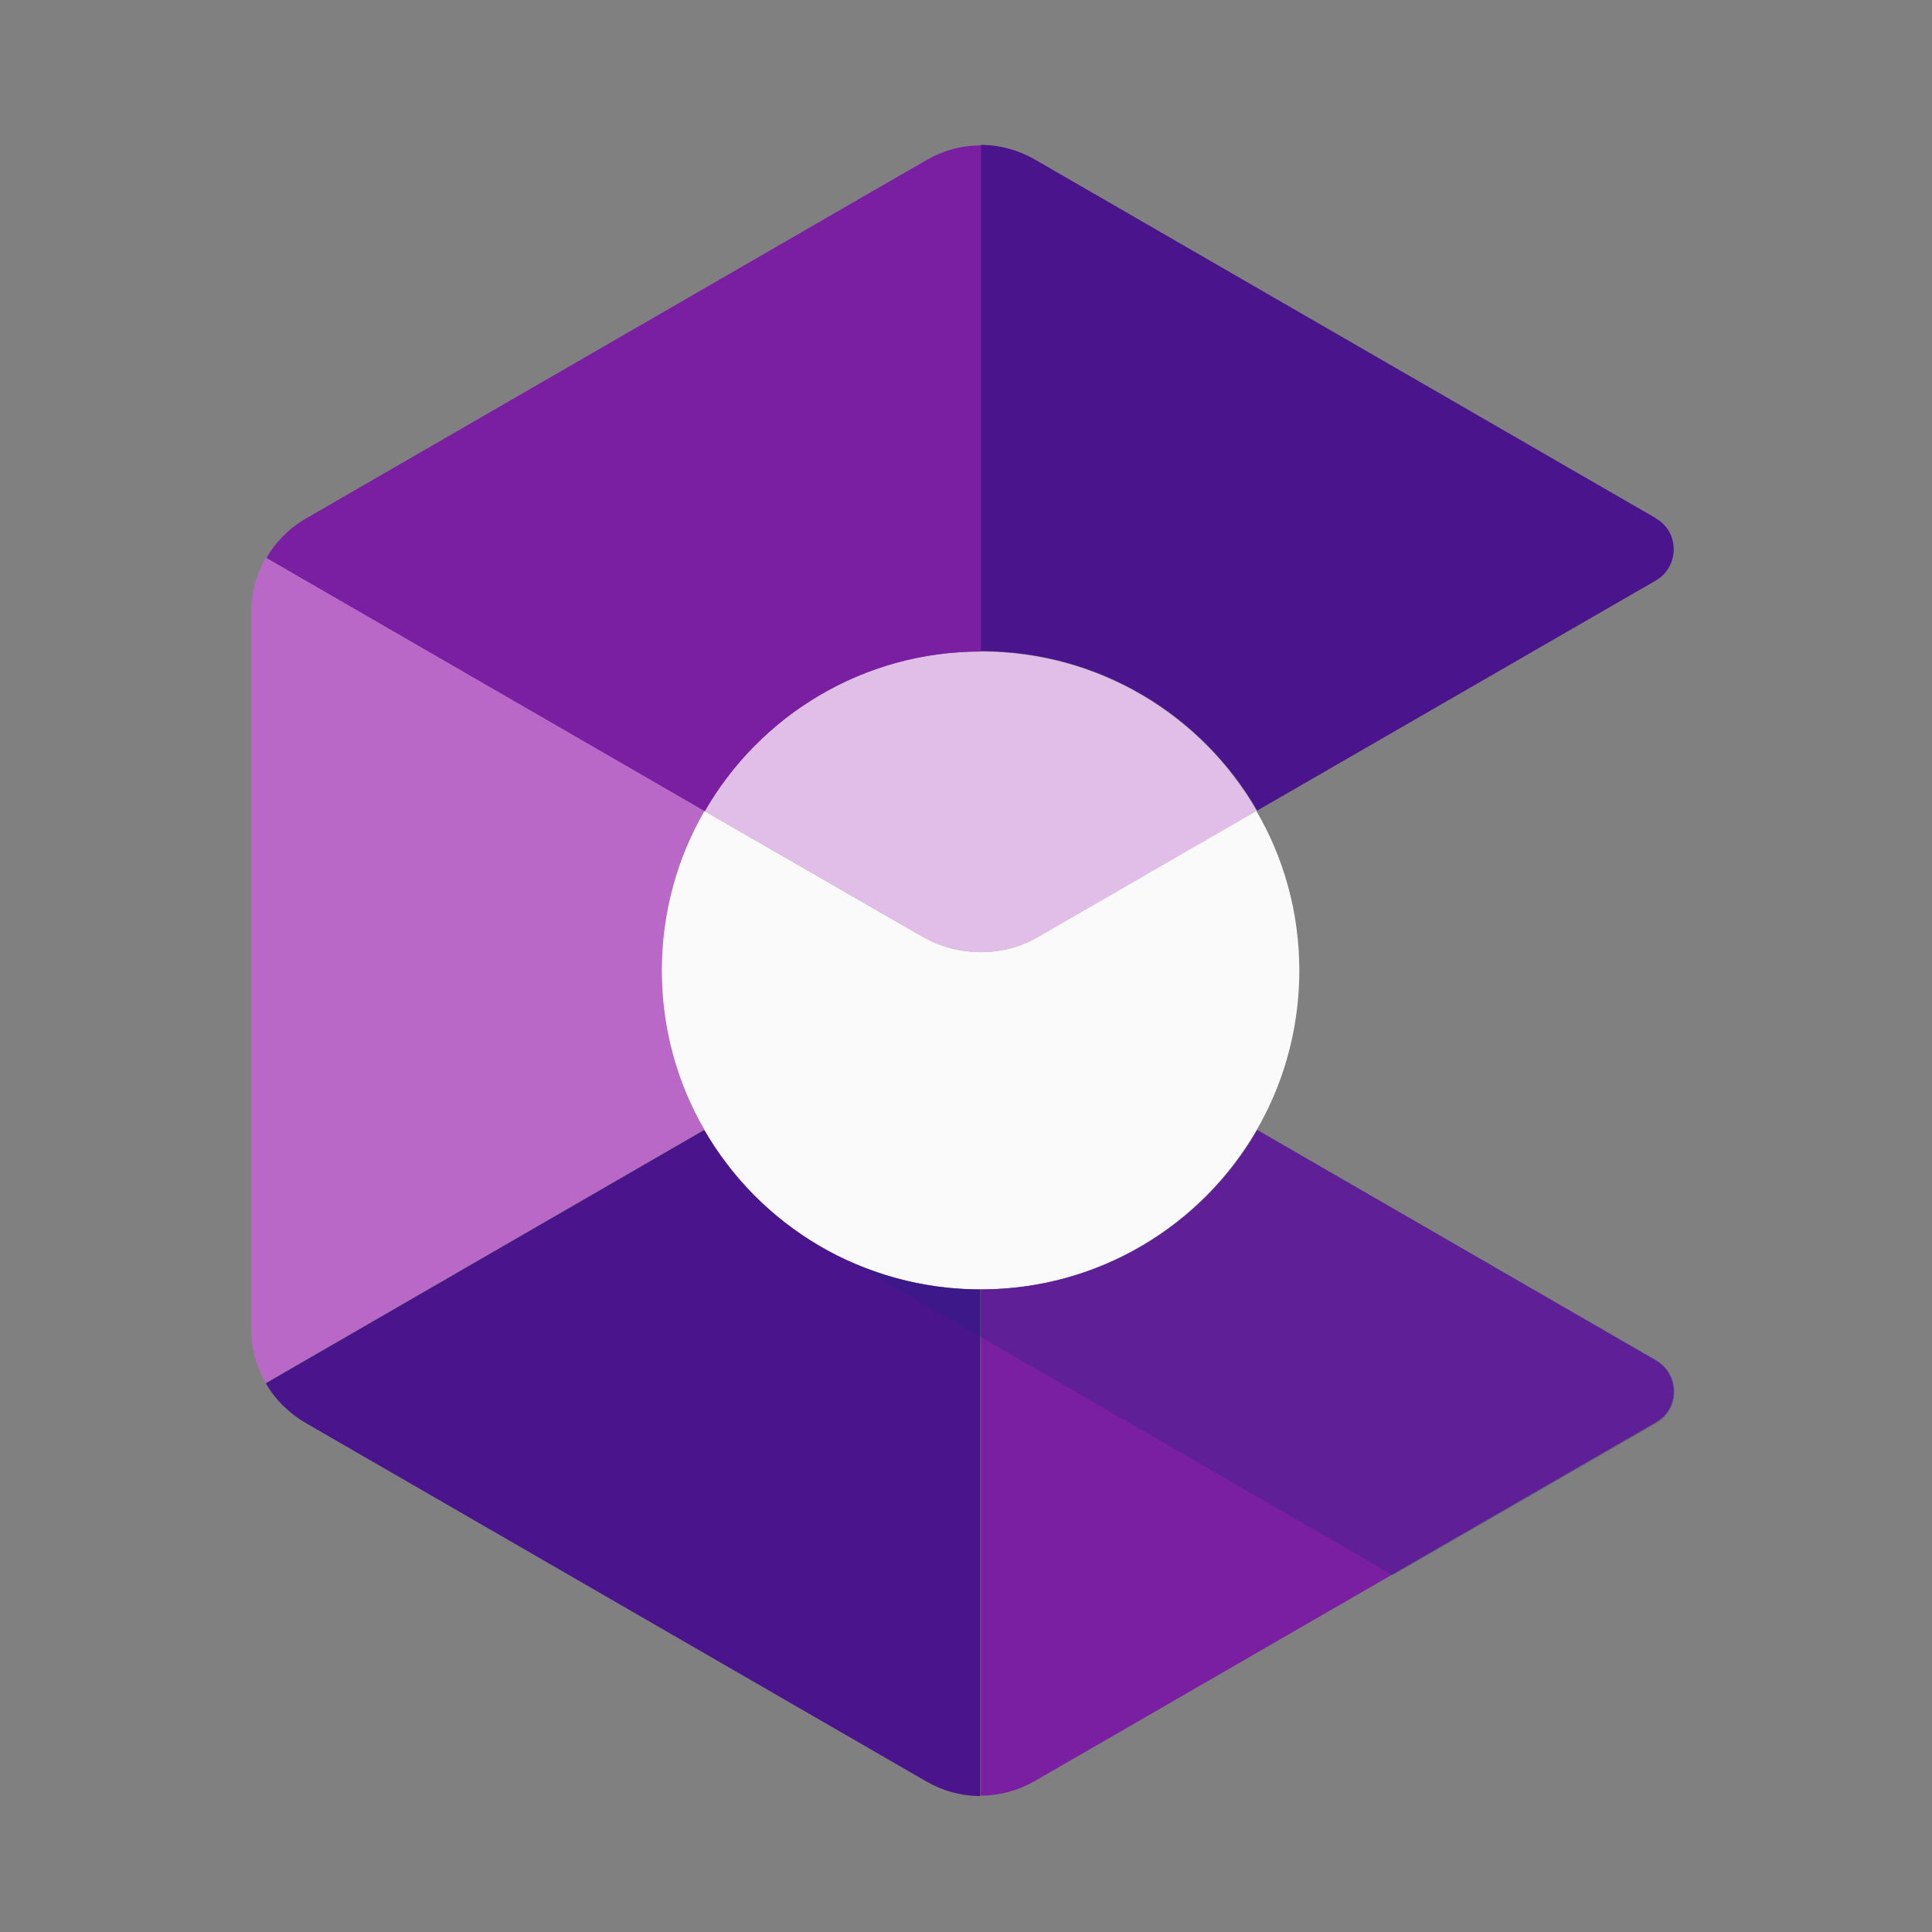 <svg width="200" height="200" viewBox="0 0 200 200" fill="none" xmlns="http://www.w3.org/2000/svg">
<rect x="0" y="0" width="200" height="200" fill="#808080" stroke="none"/>
<path fill-rule="evenodd" clip-rule="evenodd" d="M101.53 67.445C89.29 67.445 78.662 74.109 72.912 83.954L95.432 96.934C99.222 99.112 103.839 99.112 107.628 96.934L130.105 83.954C124.442 74.066 113.77 67.445 101.53 67.445Z" fill="#E1BEE7"/>
<path fill-rule="evenodd" clip-rule="evenodd" d="M95.432 96.934L72.912 83.954C70.08 88.832 68.469 94.451 68.469 100.462C68.469 118.713 83.235 133.48 101.486 133.48C119.737 133.48 134.504 118.713 134.504 100.462C134.504 94.451 132.892 88.789 130.061 83.954L107.585 96.934C103.882 99.112 99.221 99.112 95.432 96.934Z" fill="#FAFAFA"/>
<path fill-rule="evenodd" clip-rule="evenodd" d="M171.356 140.798L130.149 116.971C124.443 126.859 113.771 133.48 101.531 133.48V185.881C103.491 185.881 105.408 185.358 107.15 184.357L171.4 147.244C171.4 147.244 171.443 147.244 171.443 147.201C173.926 145.807 173.839 142.192 171.356 140.798Z" fill="#7B1FA2"/>
<path fill-rule="evenodd" clip-rule="evenodd" d="M101.53 133.48C89.29 133.48 78.618 126.859 72.912 116.971L27.523 143.193C28.482 144.892 29.919 146.286 31.618 147.288L95.867 184.4C97.609 185.402 99.526 185.925 101.486 185.925V133.48H101.53Z" fill="#4A148C"/>
<path fill-rule="evenodd" clip-rule="evenodd" d="M101.531 67.445V15.044C99.571 15.044 97.654 15.566 95.912 16.568L31.663 53.68C29.921 54.682 28.527 56.12 27.568 57.775L72.957 83.997C78.663 74.066 89.335 67.445 101.531 67.445Z" fill="#7B1FA2"/>
<path fill-rule="evenodd" clip-rule="evenodd" d="M171.443 53.68C171.443 53.68 171.4 53.68 171.4 53.637L107.15 16.525C105.408 15.523 103.491 15 101.531 15V67.401C113.771 67.401 124.443 74.022 130.149 83.91L171.356 60.127C173.839 58.733 173.926 55.118 171.443 53.68Z" fill="#4A148C"/>
<path fill-rule="evenodd" clip-rule="evenodd" d="M68.513 100.462C68.513 94.451 70.125 88.789 72.913 83.954L27.525 57.731C26.566 59.43 26 61.346 26 63.35V137.531C26 139.535 26.523 141.451 27.525 143.15L72.913 116.928C70.125 112.136 68.513 106.473 68.513 100.462Z" fill="#BA68C8"/>
<path fill-rule="evenodd" clip-rule="evenodd" d="M130.149 116.971C124.443 126.859 113.771 133.48 101.575 133.48C96.696 133.48 92.035 132.391 87.853 130.518L144.175 163.056L171.443 147.332C173.969 145.894 173.969 142.235 171.443 140.798L130.149 116.971Z" fill="url(#paint0_linear_139_868)"/>
<defs>
<linearGradient id="paint0_linear_139_868" x1="23393.9" y1="17950.2" x2="17708.3" y2="-4646.87" gradientUnits="userSpaceOnUse">
<stop stop-color="#1A237E" stop-opacity="0.01"/>
<stop offset="1" stop-color="#1A237E" stop-opacity="0.3"/>
</linearGradient>
</defs>
</svg>
